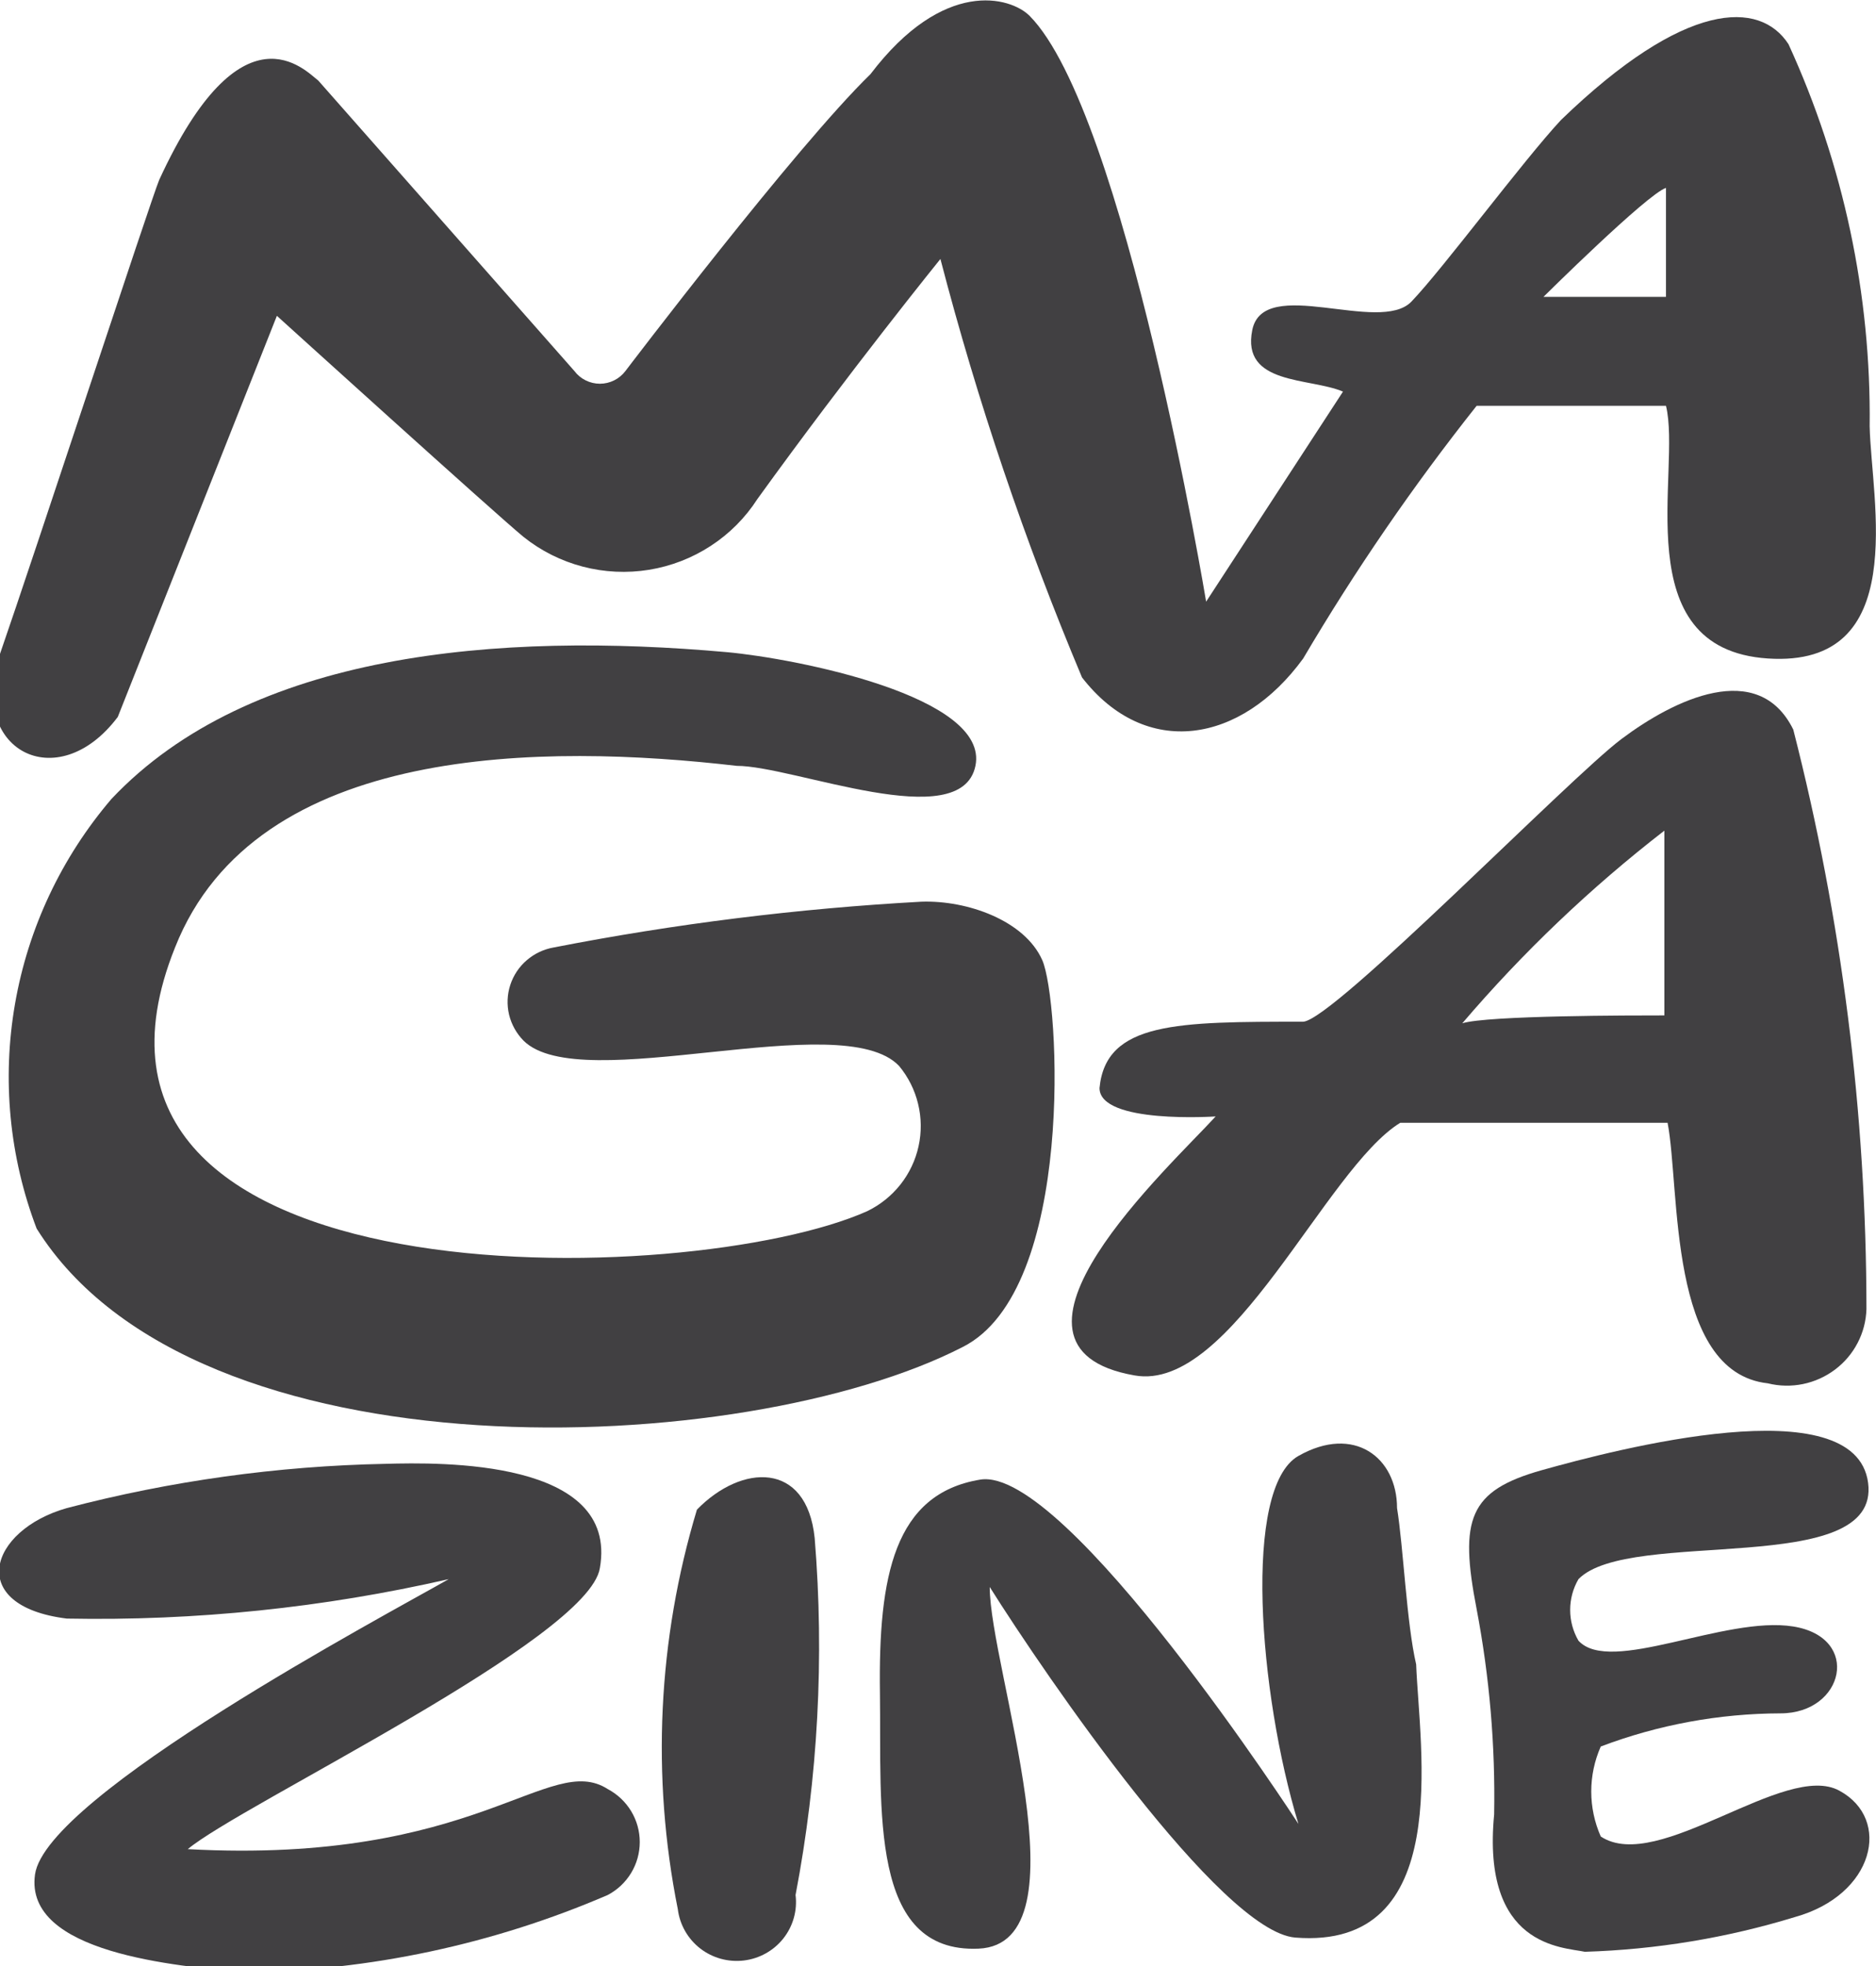 <svg width="42" height="44" viewBox="0 0 42 44" fill="none" xmlns="http://www.w3.org/2000/svg">
<g clip-path="url(#clip0_36731_30493)">
<path d="M2.637 16.045L6.199 7.068C6.199 7.068 11.115 11.521 11.721 12.016C12.111 12.328 12.562 12.554 13.046 12.681C13.53 12.808 14.036 12.832 14.53 12.752C15.024 12.672 15.496 12.489 15.914 12.216C16.332 11.944 16.688 11.586 16.957 11.168C19.023 8.305 21.054 5.796 21.054 5.796C21.885 8.988 22.945 12.118 24.224 15.161C25.649 16.999 27.787 16.645 29.176 14.737C30.338 12.766 31.635 10.877 33.059 9.082H37.298C37.655 10.531 36.372 14.525 39.578 14.737C42.784 14.949 41.894 11.203 41.858 9.542C41.892 6.593 41.272 3.674 40.041 0.989C39.4 -0 37.726 -0 34.947 2.686C34.092 3.605 32.311 6.008 31.599 6.75C30.886 7.492 28.286 6.149 28.036 7.386C27.787 8.623 29.319 8.446 30.067 8.764L27.003 13.465C27.003 13.465 25.186 2.509 23.049 0.353C22.622 -0.071 21.125 -0.495 19.487 1.661C17.812 3.287 14.001 8.305 14.001 8.305C13.934 8.393 13.848 8.464 13.749 8.513C13.65 8.562 13.541 8.588 13.431 8.588C13.32 8.588 13.211 8.562 13.112 8.513C13.013 8.464 12.927 8.393 12.861 8.305L7.125 1.802C6.84 1.59 5.415 -0 3.563 4.029C3.385 4.453 0.749 12.475 0.001 14.631C-0.747 16.787 1.283 17.847 2.637 16.045ZM37.298 4.205V6.644H34.555C34.555 6.644 36.871 4.347 37.298 4.205Z" fill="#414042"/>
<path d="M16.494 17.14C17.777 17.14 21.517 18.695 21.838 17.14C22.159 15.585 17.812 14.737 16.281 14.596C11.151 14.136 5.594 14.596 2.494 17.882C1.376 19.191 0.631 20.772 0.337 22.462C0.042 24.153 0.209 25.89 0.82 27.495C4.382 33.185 16.672 32.655 21.553 30.146C24.082 28.873 23.726 22.371 23.334 21.487C22.942 20.604 21.66 20.144 20.627 20.18C17.863 20.332 15.114 20.674 12.398 21.204C12.174 21.243 11.964 21.342 11.793 21.49C11.621 21.637 11.494 21.829 11.424 22.044C11.354 22.259 11.345 22.488 11.397 22.708C11.45 22.927 11.562 23.128 11.721 23.29C13.003 24.562 18.846 22.512 20.128 23.855C20.333 24.102 20.479 24.392 20.554 24.704C20.63 25.015 20.634 25.339 20.565 25.652C20.497 25.965 20.358 26.258 20.159 26.51C19.959 26.762 19.705 26.966 19.416 27.106C15.461 28.873 0.678 29.262 3.919 21.204C5.736 16.61 12.22 16.645 16.494 17.14Z" fill="#414042"/>
<path d="M25.4 30.782C27.573 31.171 29.675 26.153 31.349 25.128H37.334C37.619 26.612 37.334 30.712 39.578 30.959C39.836 31.023 40.105 31.028 40.365 30.975C40.625 30.922 40.87 30.811 41.082 30.652C41.294 30.493 41.467 30.289 41.589 30.054C41.711 29.82 41.778 29.562 41.786 29.298C41.784 24.924 41.233 20.567 40.148 16.328C39.364 14.738 37.476 15.656 36.3 16.54C35.125 17.423 29.853 22.831 29.176 22.866C26.362 22.866 24.759 22.866 24.616 24.35C24.616 25.163 27.216 24.986 27.216 24.986C26.219 26.082 21.766 30.146 25.4 30.782ZM37.262 18.59V22.725C36.55 22.725 33.308 22.725 32.738 22.901C34.093 21.314 35.609 19.869 37.262 18.59Z" fill="#414042"/>
<path d="M4.204 41.384C5.38 40.395 13.181 36.684 13.43 35.093C13.858 32.655 9.868 32.726 8.621 32.761C6.215 32.809 3.824 33.142 1.497 33.751C-0.249 34.245 -0.783 35.942 1.497 36.224C4.372 36.279 7.244 35.982 10.046 35.341C8.621 36.154 1.034 40.183 0.784 41.95C0.535 43.717 3.955 43.999 5.486 44.141C8.283 44.103 11.043 43.514 13.609 42.409C13.825 42.294 14.005 42.124 14.131 41.915C14.257 41.707 14.323 41.468 14.323 41.225C14.323 40.982 14.257 40.744 14.131 40.535C14.005 40.327 13.825 40.156 13.609 40.041C12.29 39.193 10.687 41.738 4.204 41.384Z" fill="#414042"/>
<path d="M31.277 33.75C31.277 32.62 30.315 31.877 29.069 32.584C27.822 33.291 28.178 37.885 29.069 40.819C29.069 40.819 23.867 32.796 21.944 33.114C20.02 33.432 19.664 35.27 19.7 37.885C19.735 40.501 19.45 43.717 21.908 43.611C24.366 43.505 22.158 37.32 22.158 35.517C23.404 37.497 27.323 43.222 28.997 43.363C32.56 43.646 31.776 39.122 31.705 37.249C31.491 36.33 31.42 34.634 31.277 33.75Z" fill="#414042"/>
<path d="M41.182 40.077C39.97 39.405 37.121 41.95 35.838 41.101C35.698 40.784 35.625 40.441 35.625 40.094C35.625 39.747 35.698 39.404 35.838 39.087C37.124 38.6 38.488 38.349 39.864 38.345C41.288 38.345 41.68 36.648 40.148 36.401C38.617 36.154 36.052 37.496 35.339 36.719C35.217 36.51 35.153 36.272 35.153 36.03C35.153 35.788 35.217 35.55 35.339 35.341C36.479 34.174 42.108 35.341 41.823 33.185C41.538 31.029 36.159 32.443 34.52 32.902C32.881 33.362 32.668 33.998 33.059 36.012C33.347 37.526 33.479 39.066 33.451 40.607C33.166 43.575 34.983 43.575 35.482 43.681C37.077 43.632 38.659 43.371 40.184 42.904C41.965 42.409 42.357 40.713 41.182 40.077Z" fill="#414042"/>
<path d="M15.603 33.786C14.727 36.687 14.58 39.757 15.175 42.728C15.218 43.074 15.398 43.39 15.675 43.606C15.952 43.821 16.304 43.918 16.654 43.876C17.003 43.834 17.322 43.656 17.539 43.381C17.756 43.106 17.854 42.756 17.811 42.41C18.314 39.778 18.458 37.092 18.239 34.422C18.061 32.691 16.6 32.761 15.603 33.786Z" fill="#414042"/>
</g>
<defs>
<clipPath id="clip0_36731_30493">
<rect width="42" height="44" fill="white"/>
</clipPath>
</defs>
</svg>
